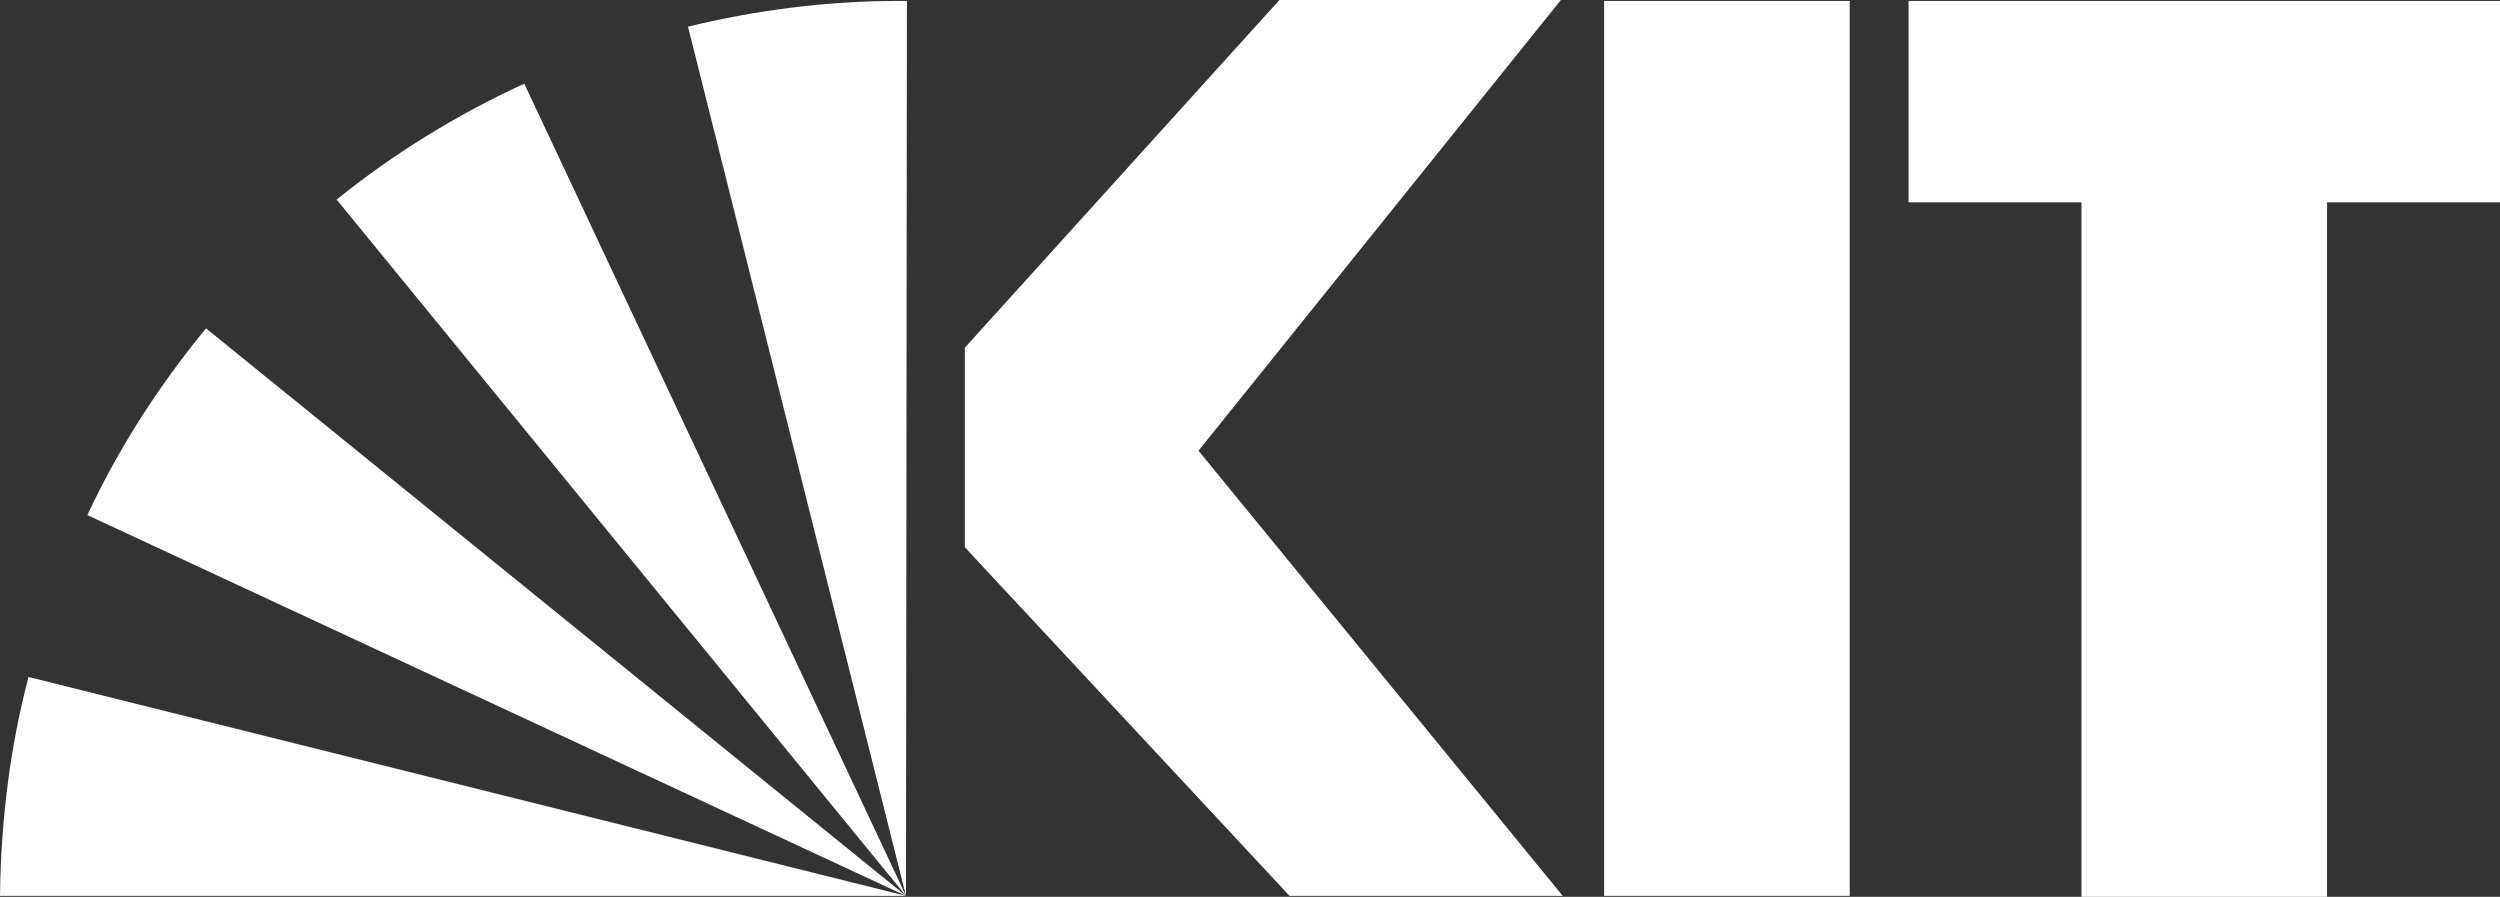 <?xml version="1.0" encoding="UTF-8" standalone="no"?>
<svg
   viewBox="0 0 260.929 93.6"
   height="93.6"
   width="260.929"
   xml:space="preserve"
   id="svg2"
   version="1.1"
   sodipodi:docname="KITlogo_1c.svg"
   inkscape:version="1.4.2 (ebf0e940, 2025-05-08)"
   xmlns:inkscape="http://www.inkscape.org/namespaces/inkscape"
   xmlns:sodipodi="http://sodipodi.sourceforge.net/DTD/sodipodi-0.dtd"
   xmlns="http://www.w3.org/2000/svg"
   xmlns:svg="http://www.w3.org/2000/svg"
   xmlns:rdf="http://www.w3.org/1999/02/22-rdf-syntax-ns#"
   xmlns:cc="http://creativecommons.org/ns#"
   xmlns:dc="http://purl.org/dc/elements/1.1/"><rect x="0" y="0" width="260.929" height="93.6" fill="#333333" stroke="none"/><sodipodi:namedview
     id="namedview1"
     pagecolor="#ffffff"
     bordercolor="#000000"
     borderopacity="0.25"
     inkscape:showpageshadow="2"
     inkscape:pageopacity="0.0"
     inkscape:pagecheckerboard="0"
     inkscape:deskcolor="#d1d1d1"
     showgrid="false"
     inkscape:zoom="6.5904051"
     inkscape:cx="72.984892"
     inkscape:cy="45.824194"
     inkscape:window-width="5120"
     inkscape:window-height="1387"
     inkscape:window-x="0"
     inkscape:window-y="25"
     inkscape:window-maximized="1"
     inkscape:current-layer="svg2" /><defs
     id="defs6" /><path
     id="path14"
     style="fill:#ffffff;fill-opacity:1;fill-rule:evenodd;stroke:none;stroke-width:0.133"
     d="m 260.929,0.096 h -61.728 V 21.12 h 18.048 v 72.48 h 25.632 V 21.12 h 18.048 z m -67.872,93.408 h -25.632 V 0.096 h 25.632 z m -29.952,0 h -28.512 L 100.704,57.12 V 36.288 L 133.537,0 h 29.376 l -37.825,47.04 38.017,46.464" /><path
     id="path16"
     style="fill:#ffffff;fill-opacity:1;fill-rule:evenodd;stroke:none;stroke-width:0.133"
     d="M 94.56,93.504 Z" /><path
     id="path18"
     style="fill:#ffffff;fill-opacity:1;fill-rule:evenodd;stroke:none;stroke-width:0.133"
     d="M 94.56,93.504 Z" /><path
     id="path20"
     style="fill:#ffffff;fill-opacity:1;fill-rule:evenodd;stroke:none;stroke-width:0.133"
     d="M 21.504,34.272 C 16.608,40.224 12.384,46.752 9.12,53.76 L 94.56,93.504 21.504,34.272" /><path
     id="path22"
     style="fill:#ffffff;fill-opacity:1;fill-rule:evenodd;stroke:none;stroke-width:0.133"
     d="M 94.56,93.504 54.72,8.736 C 47.616,12 41.088,16.032 35.136,20.832 l 59.425,72.672 v 0" /><path
     id="path24"
     style="fill:#ffffff;fill-opacity:1;fill-rule:evenodd;stroke:none;stroke-width:0.133"
     d="m 94.56,93.504 0.096,-93.408 c -0.288,0 -0.48,0 -0.768,0 -7.584,0 -14.976,0.96 -22.08,2.688 L 94.56,93.504 v 0" /><path
     id="path26"
     style="fill:#ffffff;fill-opacity:1;fill-rule:evenodd;stroke:none;stroke-width:0.133"
     d="m 94.56,93.504 v 0 0 0 0" /><path
     id="path28"
     style="fill:#ffffff;fill-opacity:1;fill-rule:evenodd;stroke:none;stroke-width:0.133"
     d="m 94.56,93.504 v 0 0 0 0" /><path
     id="path30"
     style="fill:#ffffff;fill-opacity:1;fill-rule:evenodd;stroke:none;stroke-width:0.133"
     d="M 2.976,70.656 C 1.056,77.952 0.096,85.632 0,93.504 H 94.56 L 2.976,70.656" /><path
     d="m 603.661,124.826 c 0.003,0.61 0.108,1.184 0.316,1.719 0.208,0.535 0.501,1.004 0.887,1.411 0.383,0.408 0.837,0.73 1.365,0.959 0.529,0.23 1.115,0.347 1.759,0.353 0.637,-0.005 1.223,-0.122 1.747,-0.353 0.527,-0.23 0.981,-0.552 1.363,-0.959 0.383,-0.407 0.676,-0.876 0.884,-1.411 0.208,-0.535 0.313,-1.109 0.316,-1.719 -0.003,-0.649 -0.105,-1.243 -0.311,-1.784 -0.205,-0.541 -0.496,-1.009 -0.876,-1.406 -0.38,-0.397 -0.835,-0.705 -1.361,-0.924 -0.528,-0.216 -1.116,-0.327 -1.761,-0.33 -0.653,0.003 -1.243,0.114 -1.773,0.33 -0.529,0.219 -0.984,0.527 -1.364,0.924 -0.38,0.396 -0.675,0.865 -0.88,1.406 -0.204,0.541 -0.307,1.134 -0.309,1.784 z m 1.664,0 c 0,-0.408 0.06,-0.802 0.18,-1.179 0.119,-0.377 0.291,-0.715 0.521,-1.015 0.228,-0.302 0.508,-0.541 0.835,-0.716 0.331,-0.174 0.704,-0.266 1.127,-0.269 0.416,0.003 0.787,0.094 1.115,0.269 0.327,0.175 0.604,0.414 0.832,0.716 0.227,0.3 0.401,0.638 0.519,1.015 0.119,0.377 0.18,0.771 0.18,1.179 0,0.305 -0.033,0.61 -0.1,0.912 -0.067,0.303 -0.167,0.589 -0.305,0.86 -0.136,0.272 -0.307,0.513 -0.519,0.724 -0.211,0.211 -0.457,0.377 -0.743,0.496 -0.287,0.122 -0.613,0.183 -0.979,0.186 -0.369,-0.003 -0.7,-0.064 -0.988,-0.186 -0.288,-0.119 -0.539,-0.285 -0.749,-0.496 -0.211,-0.211 -0.383,-0.452 -0.52,-0.724 -0.136,-0.271 -0.239,-0.557 -0.307,-0.86 -0.065,-0.302 -0.099,-0.607 -0.099,-0.912"
     id="path84"
     style="fill:#ffffff;fill-opacity:1;fill-rule:nonzero;stroke:none;stroke-width:0.133" /></svg>
